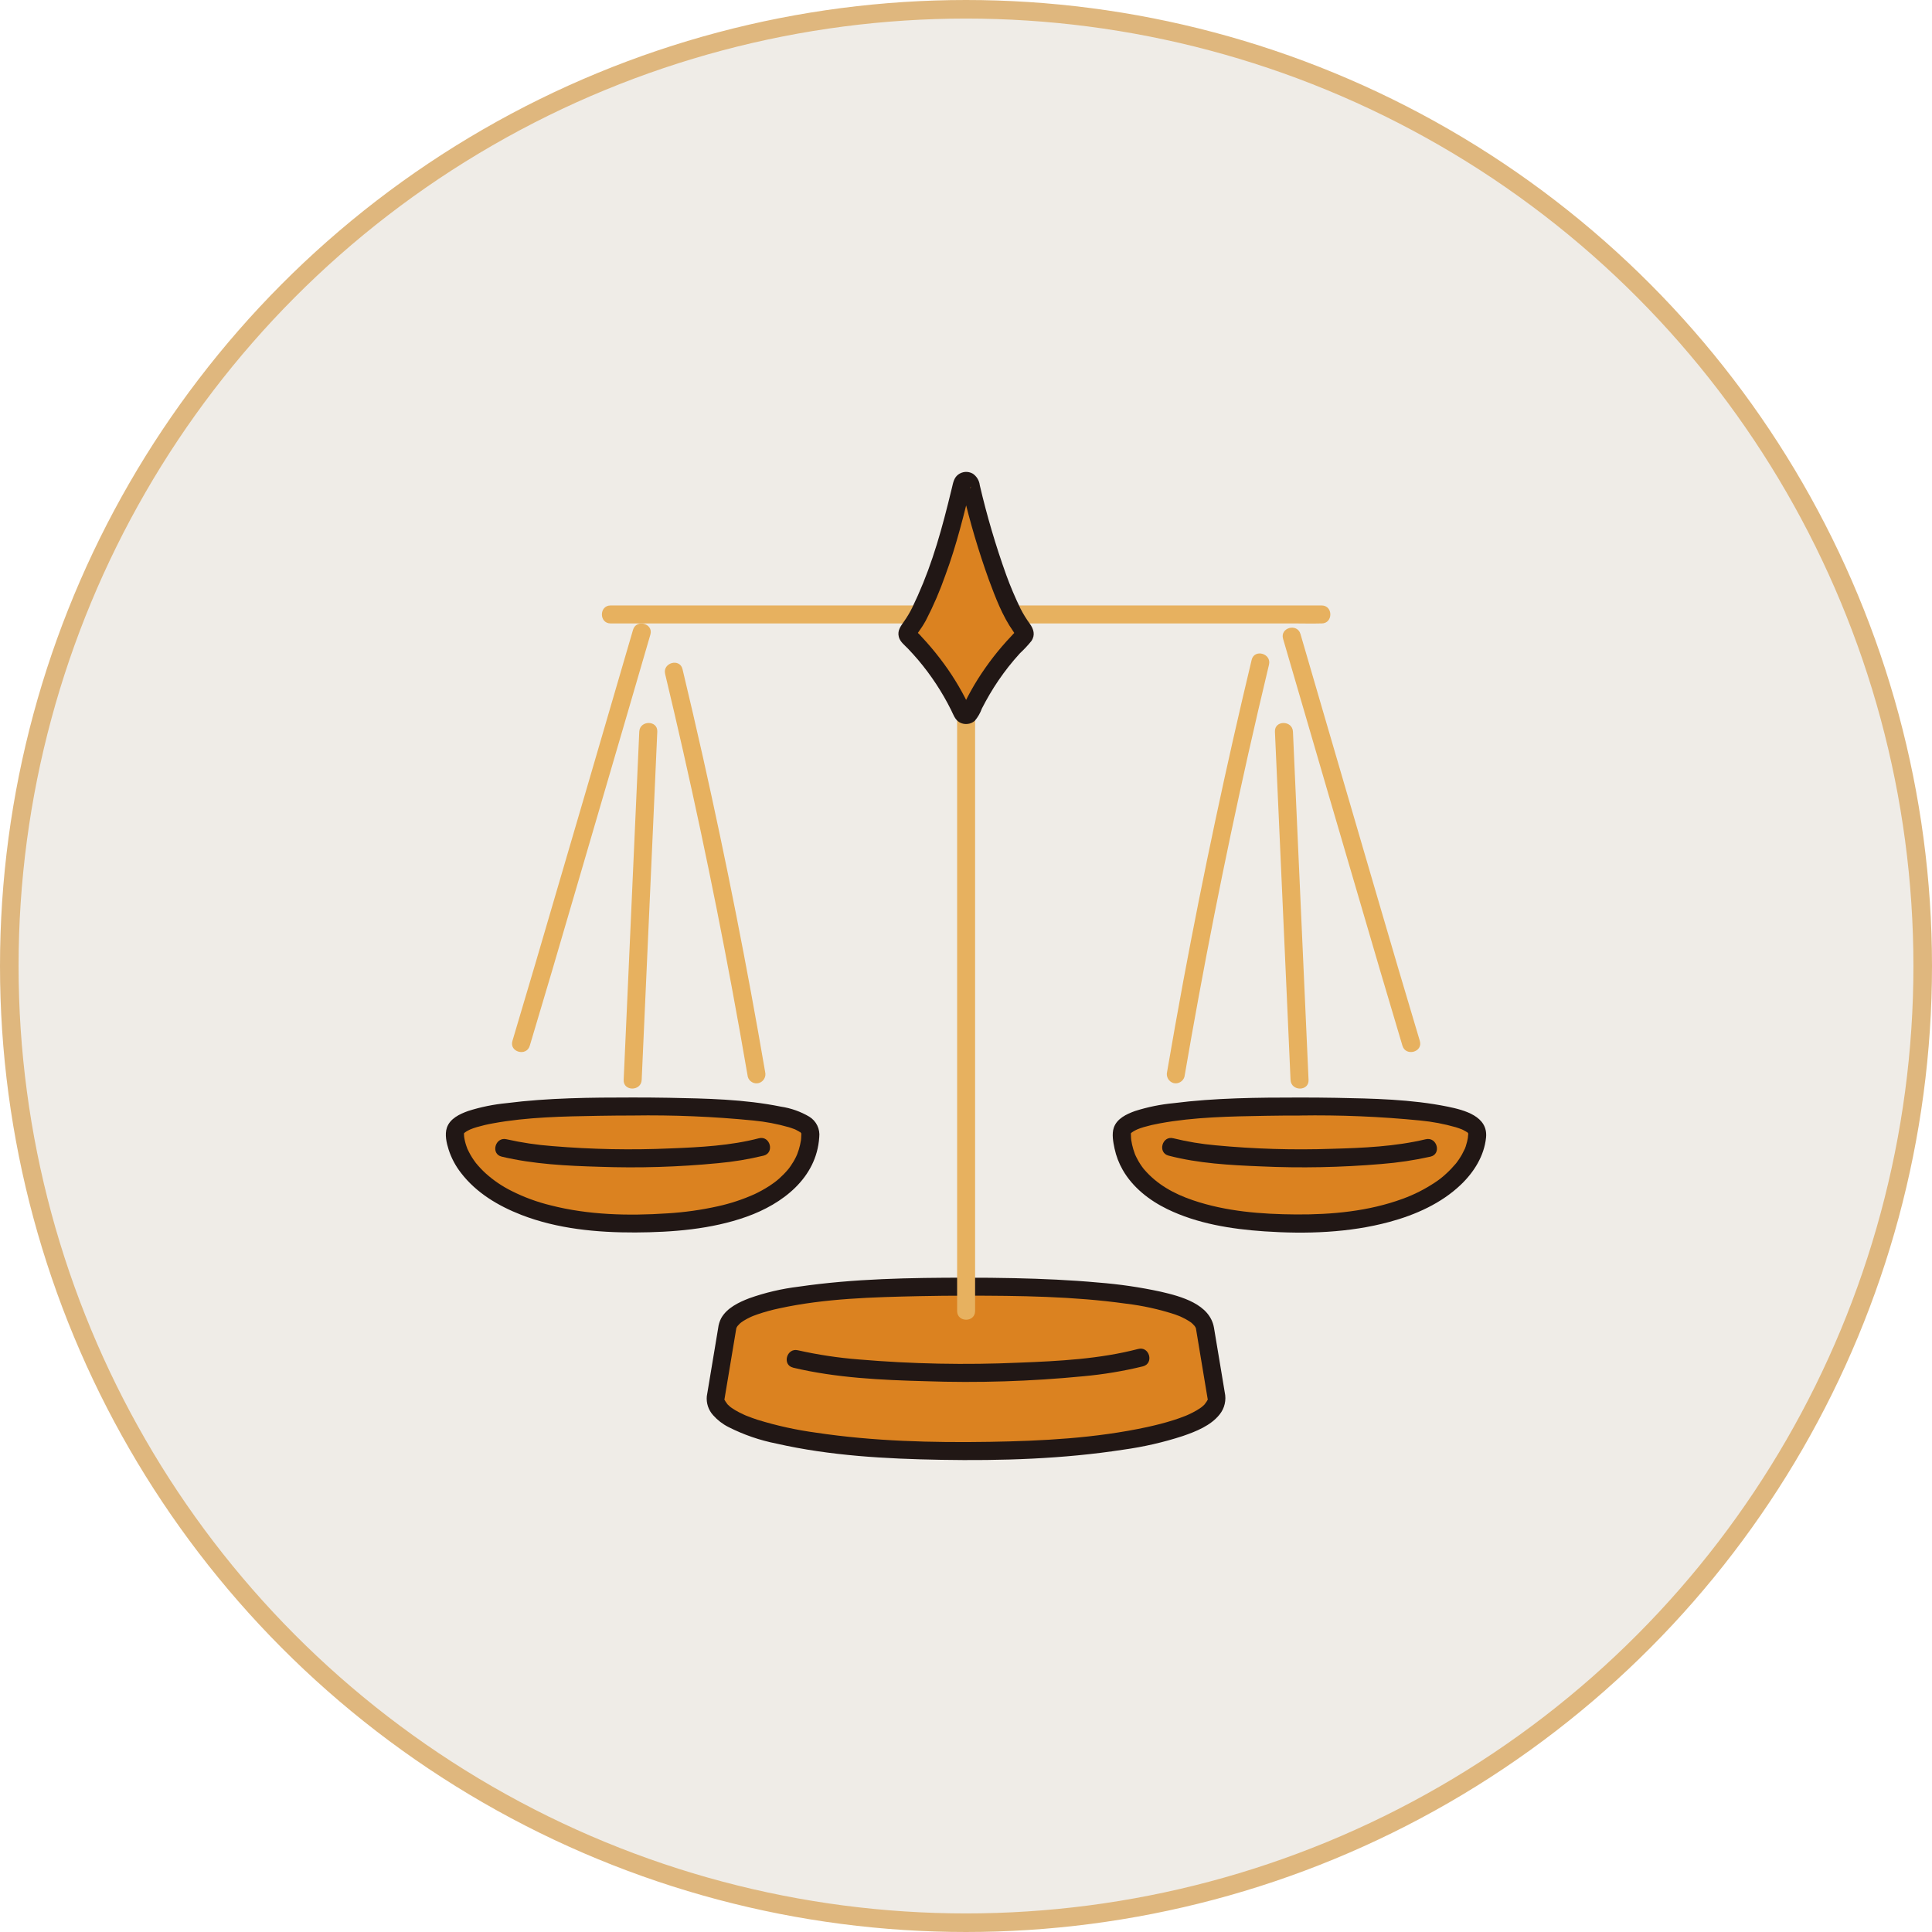 <svg width="52" height="52" viewBox="0 0 52 52" fill="none" xmlns="http://www.w3.org/2000/svg">
<circle cx="26" cy="26" r="25.75" fill="#896D45" fill-opacity="0.13" style="mix-blend-mode:plus-lighter"/>
<circle cx="26" cy="26" r="25.75" stroke="#DFB77E" stroke-width="0.5"/>
<g clip-path="url(#clip0_290_186)">
<path d="M34.978 29.782C37.806 29.782 39.761 29.97 39.761 30.497C39.761 31.414 38.561 32.93 34.978 32.93C30.962 32.93 30.195 31.433 30.195 30.497C30.195 29.97 32.149 29.782 34.978 29.782Z" fill="#DB8220"/>
<path d="M17.028 29.782C14.2 29.782 12.245 29.97 12.245 30.497C12.245 31.414 13.445 32.93 17.028 32.93C21.044 32.93 21.811 31.433 21.811 30.497C21.811 29.97 19.857 29.782 17.028 29.782Z" fill="#DB8220"/>
<path d="M26.003 34.632C22.208 34.632 19.819 34.946 19.585 35.684L19.258 37.644C19.263 37.762 19.313 37.874 19.398 37.957C20.01 38.62 22.586 39.056 26.003 39.056C29.42 39.056 31.996 38.62 32.608 37.957C32.693 37.874 32.743 37.762 32.748 37.644L32.421 35.684C32.187 34.946 29.798 34.632 26.003 34.632Z" fill="#DB8220"/>
<path d="M26.003 34.389C24.501 34.389 22.985 34.414 21.496 34.631C21.042 34.686 20.596 34.79 20.165 34.943C19.881 35.053 19.565 35.203 19.41 35.481C19.367 35.564 19.34 35.654 19.329 35.747L19.24 36.283L19.04 37.482C19.035 37.514 19.029 37.545 19.024 37.577C19.015 37.67 19.025 37.765 19.055 37.854C19.085 37.943 19.133 38.025 19.197 38.094C19.312 38.223 19.45 38.33 19.605 38.408C20.014 38.616 20.45 38.766 20.901 38.855C22.343 39.183 23.847 39.265 25.321 39.291C26.96 39.32 28.614 39.268 30.236 39.018C30.779 38.943 31.314 38.821 31.835 38.651C32.187 38.53 32.589 38.371 32.827 38.069C32.893 37.987 32.94 37.891 32.963 37.788C32.987 37.685 32.987 37.579 32.964 37.476L32.877 36.95L32.675 35.74C32.568 35.099 31.784 34.891 31.241 34.766C30.688 34.646 30.126 34.564 29.561 34.52C28.81 34.451 28.056 34.419 27.302 34.402C26.869 34.393 26.436 34.388 26.002 34.389C25.691 34.389 25.69 34.873 26.002 34.873C27.432 34.873 28.9 34.891 30.306 35.088C30.753 35.141 31.194 35.238 31.621 35.377C31.66 35.391 31.699 35.406 31.738 35.421C31.746 35.424 31.798 35.446 31.767 35.433C31.736 35.419 31.799 35.447 31.81 35.453C31.874 35.483 31.937 35.516 31.997 35.554C32.023 35.57 32.047 35.588 32.072 35.605C32.084 35.614 32.032 35.568 32.064 35.6C32.076 35.612 32.09 35.622 32.102 35.634C32.12 35.651 32.136 35.674 32.155 35.69C32.181 35.712 32.13 35.646 32.145 35.676C32.151 35.689 32.161 35.7 32.169 35.713C32.174 35.722 32.178 35.732 32.184 35.74C32.209 35.777 32.178 35.723 32.179 35.725C32.18 35.735 32.187 35.746 32.189 35.757C32.195 35.794 32.201 35.832 32.208 35.87L32.292 36.377L32.489 37.561C32.496 37.604 32.502 37.648 32.511 37.691C32.52 37.737 32.506 37.651 32.507 37.651C32.529 37.658 32.428 37.794 32.418 37.804C32.397 37.825 32.373 37.844 32.351 37.865C32.317 37.897 32.366 37.855 32.353 37.864C32.337 37.876 32.32 37.889 32.302 37.901C32.237 37.945 32.169 37.984 32.099 38.02C32.061 38.039 32.023 38.057 31.985 38.075C31.966 38.084 31.947 38.092 31.928 38.1C31.903 38.111 31.934 38.097 31.938 38.096C31.921 38.103 31.904 38.109 31.887 38.116C31.79 38.155 31.691 38.189 31.591 38.221C31.355 38.297 31.115 38.357 30.874 38.41C29.488 38.71 28.05 38.784 26.636 38.807C25.082 38.832 23.508 38.792 21.968 38.561C21.433 38.489 20.906 38.373 20.391 38.214C20.296 38.183 20.201 38.149 20.108 38.112C20.095 38.107 20.081 38.101 20.068 38.096C20.071 38.097 20.102 38.111 20.077 38.1C20.058 38.092 20.039 38.083 20.021 38.075C19.977 38.055 19.933 38.034 19.889 38.011C19.823 37.977 19.758 37.938 19.696 37.896C19.681 37.886 19.666 37.875 19.652 37.864C19.639 37.855 19.688 37.897 19.654 37.865C19.63 37.842 19.605 37.822 19.582 37.799C19.573 37.788 19.476 37.658 19.498 37.65C19.502 37.649 19.485 37.738 19.495 37.688C19.503 37.643 19.51 37.598 19.517 37.553L19.606 37.02L19.799 35.863C19.805 35.827 19.812 35.791 19.817 35.755C19.818 35.745 19.826 35.734 19.826 35.724C19.826 35.725 19.796 35.776 19.821 35.74C19.828 35.73 19.833 35.718 19.839 35.708C19.845 35.697 19.855 35.687 19.86 35.676C19.874 35.646 19.823 35.712 19.85 35.69C19.871 35.672 19.888 35.648 19.907 35.629C19.918 35.619 19.93 35.61 19.941 35.6C19.973 35.568 19.92 35.613 19.933 35.605C19.96 35.586 19.986 35.567 20.014 35.549C20.075 35.512 20.138 35.478 20.203 35.448C20.213 35.444 20.267 35.42 20.238 35.432C20.208 35.445 20.259 35.424 20.267 35.42C20.309 35.404 20.351 35.388 20.393 35.374C20.584 35.309 20.779 35.255 20.977 35.214C22.202 34.947 23.491 34.913 24.748 34.886C25.166 34.877 25.584 34.873 26.003 34.873C26.315 34.874 26.316 34.389 26.003 34.389Z" fill="#211715"/>
<path d="M21.347 36.811C22.502 37.086 23.718 37.144 24.901 37.175C26.321 37.225 27.743 37.18 29.158 37.042C29.699 36.993 30.236 36.904 30.764 36.775C31.066 36.696 30.938 36.228 30.636 36.307C29.598 36.578 28.498 36.635 27.432 36.676C25.994 36.74 24.553 36.712 23.119 36.59C22.566 36.547 22.017 36.464 21.476 36.343C21.173 36.27 21.043 36.738 21.347 36.81V36.811Z" fill="#211715"/>
<path d="M25.761 19.059V35.286C25.761 35.598 26.245 35.599 26.245 35.286V19.059C26.245 18.747 25.761 18.747 25.761 19.059Z" fill="#E7B15F"/>
<path d="M35.572 16.296H16.434C16.122 16.296 16.122 16.78 16.434 16.78H34.853C35.082 16.78 35.313 16.787 35.542 16.78C35.552 16.78 35.562 16.78 35.572 16.78C35.884 16.78 35.885 16.296 35.572 16.296H35.572Z" fill="#E7B15F"/>
<path d="M34.534 17.193C34.954 18.634 35.375 20.074 35.795 21.514C36.242 23.045 36.691 24.575 37.141 26.105C37.342 26.785 37.544 27.466 37.747 28.146C37.836 28.444 38.305 28.317 38.215 28.017C37.819 26.695 37.428 25.372 37.042 24.047C36.584 22.485 36.127 20.922 35.671 19.358C35.448 18.594 35.225 17.829 35.002 17.064C34.914 16.765 34.446 16.893 34.534 17.193H34.534Z" fill="#E7B15F"/>
<path d="M33.688 17.762C33.001 20.628 32.388 23.509 31.848 26.407C31.697 27.221 31.552 28.036 31.412 28.852C31.397 28.914 31.406 28.979 31.438 29.035C31.469 29.09 31.52 29.131 31.581 29.15C31.643 29.167 31.709 29.158 31.765 29.126C31.821 29.095 31.862 29.042 31.88 28.981C32.377 26.076 32.948 23.186 33.593 20.309C33.775 19.501 33.962 18.695 34.155 17.89C34.228 17.587 33.76 17.457 33.688 17.761V17.762Z" fill="#E7B15F"/>
<path d="M34.315 19.693L34.643 26.999L34.735 29.065C34.749 29.376 35.234 29.378 35.22 29.065L34.892 21.759L34.8 19.693C34.786 19.383 34.301 19.381 34.315 19.693Z" fill="#E7B15F"/>
<path d="M34.978 30.024C36.064 30.007 37.15 30.052 38.231 30.159C38.554 30.19 38.873 30.251 39.184 30.34C39.24 30.357 39.295 30.377 39.35 30.398C39.384 30.411 39.297 30.372 39.346 30.397C39.355 30.401 39.365 30.405 39.375 30.41C39.401 30.424 39.427 30.437 39.452 30.452C39.469 30.462 39.485 30.474 39.501 30.485C39.454 30.454 39.498 30.465 39.503 30.489C39.504 30.494 39.578 30.573 39.507 30.488C39.517 30.501 39.525 30.515 39.532 30.53C39.496 30.451 39.518 30.501 39.524 30.524C39.505 30.441 39.52 30.491 39.518 30.52C39.516 30.547 39.499 30.682 39.515 30.591C39.501 30.68 39.479 30.768 39.451 30.854C39.444 30.872 39.437 30.89 39.431 30.908C39.407 30.971 39.45 30.871 39.42 30.932C39.397 30.979 39.375 31.026 39.35 31.071C39.323 31.119 39.293 31.166 39.263 31.211C39.248 31.233 39.233 31.254 39.218 31.274C39.209 31.287 39.2 31.298 39.191 31.31C39.216 31.278 39.202 31.297 39.185 31.317C39.105 31.412 39.019 31.503 38.927 31.587C38.835 31.674 38.735 31.753 38.629 31.822C38.355 32.005 38.06 32.155 37.75 32.267C36.836 32.602 35.851 32.693 34.884 32.687C33.951 32.681 32.995 32.607 32.106 32.304C31.593 32.129 31.144 31.882 30.793 31.473C30.784 31.463 30.776 31.452 30.767 31.442C30.744 31.414 30.802 31.49 30.771 31.446C30.757 31.427 30.743 31.409 30.729 31.389C30.699 31.346 30.67 31.301 30.643 31.255C30.622 31.217 30.601 31.179 30.582 31.14C30.572 31.119 30.562 31.097 30.552 31.076C30.546 31.062 30.536 31.033 30.561 31.096C30.555 31.083 30.55 31.07 30.545 31.058C30.515 30.976 30.489 30.892 30.47 30.807C30.462 30.771 30.456 30.734 30.45 30.698C30.437 30.634 30.453 30.754 30.448 30.691C30.447 30.669 30.444 30.648 30.442 30.627C30.44 30.591 30.44 30.555 30.438 30.519C30.436 30.492 30.45 30.437 30.432 30.525C30.441 30.483 30.443 30.49 30.424 30.53C30.43 30.515 30.438 30.501 30.449 30.488C30.386 30.547 30.438 30.504 30.453 30.489C30.479 30.464 30.483 30.465 30.449 30.489C30.471 30.474 30.493 30.459 30.516 30.445C30.535 30.434 30.554 30.424 30.574 30.414C30.596 30.404 30.65 30.38 30.597 30.402C30.658 30.377 30.718 30.356 30.781 30.337C30.925 30.295 31.071 30.261 31.219 30.235C32.135 30.065 33.122 30.048 34.069 30.032C34.372 30.027 34.675 30.024 34.978 30.025C35.29 30.025 35.291 29.54 34.978 29.54C33.849 29.54 32.708 29.549 31.586 29.692C31.235 29.725 30.888 29.796 30.551 29.903C30.324 29.984 30.061 30.106 29.978 30.352C29.92 30.522 29.962 30.742 29.998 30.912C30.041 31.114 30.115 31.308 30.218 31.488C30.487 31.959 30.935 32.308 31.417 32.543C32.227 32.937 33.14 33.081 34.031 33.142C35.15 33.218 36.309 33.182 37.397 32.888C38.096 32.699 38.793 32.39 39.322 31.883C39.673 31.547 39.947 31.11 39.997 30.619C40.056 30.044 39.414 29.878 38.967 29.786C37.984 29.586 36.956 29.567 35.957 29.548C35.631 29.542 35.305 29.54 34.979 29.54C34.666 29.539 34.665 30.024 34.978 30.024Z" fill="#211715"/>
<path d="M38.374 30.663C37.554 30.859 36.692 30.897 35.852 30.92C34.806 30.956 33.76 30.925 32.718 30.826C32.335 30.792 31.955 30.729 31.581 30.637C31.279 30.558 31.15 31.026 31.452 31.104C32.252 31.313 33.102 31.36 33.925 31.393C35.01 31.443 36.098 31.421 37.181 31.329C37.626 31.294 38.068 31.228 38.503 31.131C38.806 31.059 38.678 30.591 38.374 30.663Z" fill="#211715"/>
<path d="M17.038 16.952C16.614 18.405 16.189 19.858 15.765 21.311C15.314 22.856 14.861 24.4 14.407 25.944C14.203 26.635 13.998 27.326 13.792 28.017C13.702 28.317 14.17 28.445 14.259 28.146C14.659 26.813 15.053 25.478 15.442 24.141C15.905 22.565 16.366 20.988 16.826 19.41C17.052 18.634 17.279 17.858 17.505 17.081C17.593 16.781 17.125 16.653 17.038 16.952Z" fill="#E7B15F"/>
<path d="M17.902 18.139C18.573 20.939 19.172 23.755 19.699 26.587C19.847 27.384 19.99 28.182 20.127 28.981C20.144 29.043 20.185 29.095 20.241 29.127C20.297 29.159 20.363 29.167 20.425 29.15C20.486 29.132 20.538 29.091 20.569 29.035C20.601 28.98 20.61 28.914 20.594 28.852C20.108 26.014 19.55 23.19 18.92 20.38C18.742 19.589 18.559 18.799 18.37 18.01C18.297 17.707 17.829 17.836 17.902 18.139Z" fill="#E7B15F"/>
<path d="M17.206 19.693L16.879 26.999L16.786 29.065C16.772 29.377 17.257 29.376 17.271 29.065L17.599 21.759L17.691 19.693C17.705 19.381 17.22 19.382 17.206 19.693Z" fill="#E7B15F"/>
<path d="M17.028 29.539C15.899 29.539 14.758 29.548 13.636 29.691C13.285 29.725 12.938 29.795 12.602 29.902C12.375 29.983 12.111 30.105 12.028 30.352C11.966 30.534 12.018 30.764 12.075 30.942C12.148 31.169 12.261 31.381 12.407 31.568C12.818 32.105 13.41 32.457 14.032 32.699C15 33.075 16.068 33.176 17.099 33.172C18.1 33.167 19.142 33.087 20.092 32.749C21.06 32.405 21.978 31.708 22.05 30.609C22.063 30.5 22.044 30.391 21.997 30.293C21.949 30.194 21.874 30.112 21.781 30.055C21.546 29.917 21.286 29.825 21.016 29.785C20.033 29.585 19.006 29.566 18.006 29.547C17.68 29.541 17.354 29.539 17.028 29.539C16.716 29.539 16.716 30.024 17.028 30.024C18.115 30.007 19.201 30.052 20.282 30.159C20.604 30.19 20.923 30.251 21.235 30.34C21.291 30.357 21.346 30.377 21.401 30.398C21.435 30.411 21.348 30.372 21.396 30.396C21.406 30.401 21.416 30.405 21.425 30.41C21.451 30.424 21.477 30.436 21.502 30.452C21.519 30.462 21.535 30.474 21.552 30.485C21.504 30.454 21.548 30.465 21.553 30.489C21.554 30.494 21.628 30.573 21.557 30.488C21.567 30.501 21.576 30.515 21.582 30.53C21.546 30.451 21.569 30.501 21.574 30.524C21.555 30.442 21.57 30.489 21.568 30.518C21.567 30.556 21.566 30.594 21.563 30.632C21.562 30.652 21.559 30.671 21.558 30.691C21.553 30.751 21.568 30.639 21.558 30.692C21.549 30.734 21.543 30.777 21.533 30.819C21.514 30.9 21.49 30.98 21.46 31.057C21.456 31.07 21.45 31.083 21.445 31.096C21.447 31.092 21.47 31.04 21.453 31.075C21.443 31.097 21.434 31.118 21.424 31.139C21.402 31.183 21.38 31.226 21.355 31.267C21.332 31.306 21.307 31.345 21.281 31.382C21.266 31.404 21.251 31.425 21.235 31.446C21.21 31.48 21.24 31.439 21.244 31.435C21.232 31.45 21.22 31.465 21.208 31.479C21.135 31.566 21.056 31.646 20.972 31.721C20.948 31.741 20.925 31.761 20.901 31.781C20.891 31.789 20.881 31.797 20.871 31.804C20.823 31.843 20.898 31.784 20.867 31.808C20.81 31.85 20.753 31.89 20.693 31.929C20.571 32.007 20.444 32.077 20.313 32.139C19.995 32.282 19.663 32.392 19.322 32.467C18.872 32.567 18.416 32.631 17.956 32.658C16.912 32.728 15.836 32.702 14.818 32.441C14.457 32.353 14.106 32.224 13.774 32.057C13.519 31.931 13.283 31.771 13.072 31.581C12.978 31.495 12.891 31.402 12.81 31.304C12.803 31.294 12.782 31.267 12.815 31.311C12.808 31.301 12.801 31.292 12.794 31.282C12.777 31.259 12.76 31.236 12.744 31.212C12.713 31.166 12.683 31.12 12.657 31.072C12.631 31.026 12.609 30.98 12.586 30.933C12.558 30.875 12.596 30.965 12.578 30.915C12.569 30.89 12.559 30.866 12.551 30.84C12.537 30.801 12.526 30.761 12.516 30.721C12.511 30.699 12.506 30.677 12.502 30.656C12.499 30.644 12.488 30.563 12.493 30.611C12.499 30.66 12.492 30.594 12.491 30.581C12.49 30.561 12.49 30.541 12.488 30.52C12.486 30.494 12.501 30.436 12.483 30.525C12.491 30.483 12.493 30.49 12.475 30.53C12.48 30.515 12.489 30.501 12.499 30.488C12.436 30.547 12.488 30.504 12.504 30.489C12.53 30.464 12.534 30.465 12.5 30.489C12.522 30.474 12.543 30.459 12.566 30.445C12.585 30.434 12.605 30.424 12.625 30.414C12.645 30.404 12.701 30.38 12.648 30.402C12.708 30.377 12.769 30.356 12.832 30.337C12.975 30.295 13.121 30.261 13.269 30.235C14.186 30.065 15.173 30.048 16.12 30.032C16.423 30.027 16.726 30.024 17.029 30.024C17.34 30.024 17.341 29.539 17.028 29.539Z" fill="#211715"/>
<path d="M13.503 31.131C14.357 31.334 15.256 31.379 16.131 31.404C17.196 31.442 18.263 31.41 19.324 31.307C19.738 31.27 20.149 31.202 20.554 31.104C20.855 31.026 20.728 30.558 20.425 30.637C19.658 30.836 18.847 30.878 18.059 30.909C16.994 30.957 15.926 30.936 14.863 30.847C14.449 30.816 14.037 30.754 13.632 30.663C13.329 30.591 13.199 31.058 13.503 31.131V31.131Z" fill="#211715"/>
<path d="M26.85 15.543C26.558 14.753 26.421 14.3 26.114 13.029C26.108 13.004 26.094 12.982 26.074 12.966C26.054 12.95 26.029 12.942 26.004 12.942C25.979 12.942 25.954 12.95 25.934 12.966C25.914 12.982 25.9 13.004 25.894 13.029C25.561 14.431 25.3 15.345 24.76 16.48C24.672 16.657 24.566 16.825 24.444 16.982C24.428 17.004 24.42 17.031 24.422 17.058C24.424 17.086 24.436 17.111 24.456 17.13C25.057 17.721 25.547 18.416 25.901 19.181C25.91 19.2 25.925 19.216 25.943 19.228C25.961 19.239 25.982 19.245 26.003 19.245C26.024 19.245 26.045 19.239 26.063 19.228C26.081 19.216 26.096 19.2 26.105 19.181C26.459 18.416 26.949 17.721 27.55 17.13C27.57 17.111 27.582 17.085 27.584 17.058C27.586 17.031 27.578 17.004 27.562 16.982C27.44 16.825 27.334 16.657 27.246 16.48C27.092 16.156 26.963 15.849 26.85 15.543Z" fill="#DB8220"/>
<path d="M27.084 15.478C26.8 14.687 26.562 13.88 26.371 13.06C26.364 12.996 26.342 12.934 26.308 12.879C26.274 12.824 26.228 12.777 26.173 12.743C26.113 12.711 26.044 12.697 25.977 12.702C25.909 12.708 25.843 12.733 25.789 12.774C25.674 12.861 25.654 12.994 25.622 13.126C25.586 13.273 25.55 13.419 25.514 13.565C25.392 14.05 25.26 14.534 25.1 15.008C24.946 15.469 24.763 15.92 24.551 16.358C24.491 16.48 24.421 16.598 24.343 16.71C24.251 16.845 24.147 16.963 24.191 17.139C24.223 17.272 24.347 17.363 24.437 17.457C24.532 17.557 24.625 17.659 24.714 17.764C25.061 18.175 25.358 18.626 25.598 19.108C25.657 19.226 25.699 19.362 25.816 19.436C25.882 19.476 25.958 19.493 26.034 19.486C26.11 19.48 26.182 19.449 26.239 19.398C26.321 19.3 26.385 19.189 26.428 19.069C26.494 18.94 26.564 18.813 26.637 18.688C26.788 18.43 26.957 18.184 27.141 17.949C27.24 17.824 27.343 17.702 27.451 17.584C27.561 17.481 27.665 17.371 27.76 17.253C27.87 17.092 27.822 16.933 27.716 16.786C27.622 16.657 27.537 16.52 27.465 16.377C27.323 16.084 27.195 15.784 27.084 15.478C27.065 15.417 27.024 15.365 26.968 15.334C26.913 15.302 26.848 15.293 26.786 15.309C26.724 15.326 26.672 15.367 26.64 15.423C26.608 15.479 26.6 15.545 26.616 15.607C26.793 16.081 26.978 16.577 27.271 16.992C27.286 17.019 27.304 17.044 27.325 17.067L27.352 17.104L27.348 16.99C27.305 17.028 27.264 17.07 27.226 17.114C27.136 17.208 27.049 17.305 26.964 17.404C26.809 17.585 26.663 17.773 26.526 17.968C26.384 18.169 26.252 18.378 26.132 18.594C26.076 18.695 26.022 18.797 25.971 18.902C25.944 18.945 25.922 18.991 25.905 19.039C25.885 19.132 26.123 19.132 26.102 19.039C26.09 19.005 26.074 18.972 26.055 18.941C25.845 18.51 25.592 18.102 25.3 17.723C25.146 17.522 24.983 17.329 24.81 17.145C24.773 17.1 24.733 17.059 24.689 17.02L24.673 17.005C24.636 16.96 24.63 16.994 24.654 17.104C24.674 17.081 24.692 17.056 24.708 17.03C24.785 16.925 24.856 16.815 24.919 16.701C25.124 16.306 25.3 15.896 25.447 15.475C25.595 15.077 25.72 14.671 25.832 14.262C25.894 14.038 25.952 13.813 26.008 13.587C26.037 13.469 26.066 13.35 26.095 13.232C26.104 13.202 26.111 13.171 26.116 13.14C26.131 13.013 26.162 13.223 26.004 13.184L25.942 13.139C25.881 13.073 25.864 13.074 25.891 13.141C25.896 13.181 25.905 13.221 25.92 13.259C26.107 14.054 26.339 14.838 26.616 15.607C26.634 15.668 26.676 15.719 26.731 15.751C26.787 15.782 26.852 15.791 26.914 15.776C26.976 15.759 27.028 15.718 27.06 15.662C27.092 15.606 27.1 15.54 27.084 15.478Z" fill="#211715"/>
</g>
<defs>
<clipPath id="clip0_290_186">
<rect width="28" height="28" fill="white" transform="translate(12 12)"/>
</clipPath>
</defs>
</svg>
